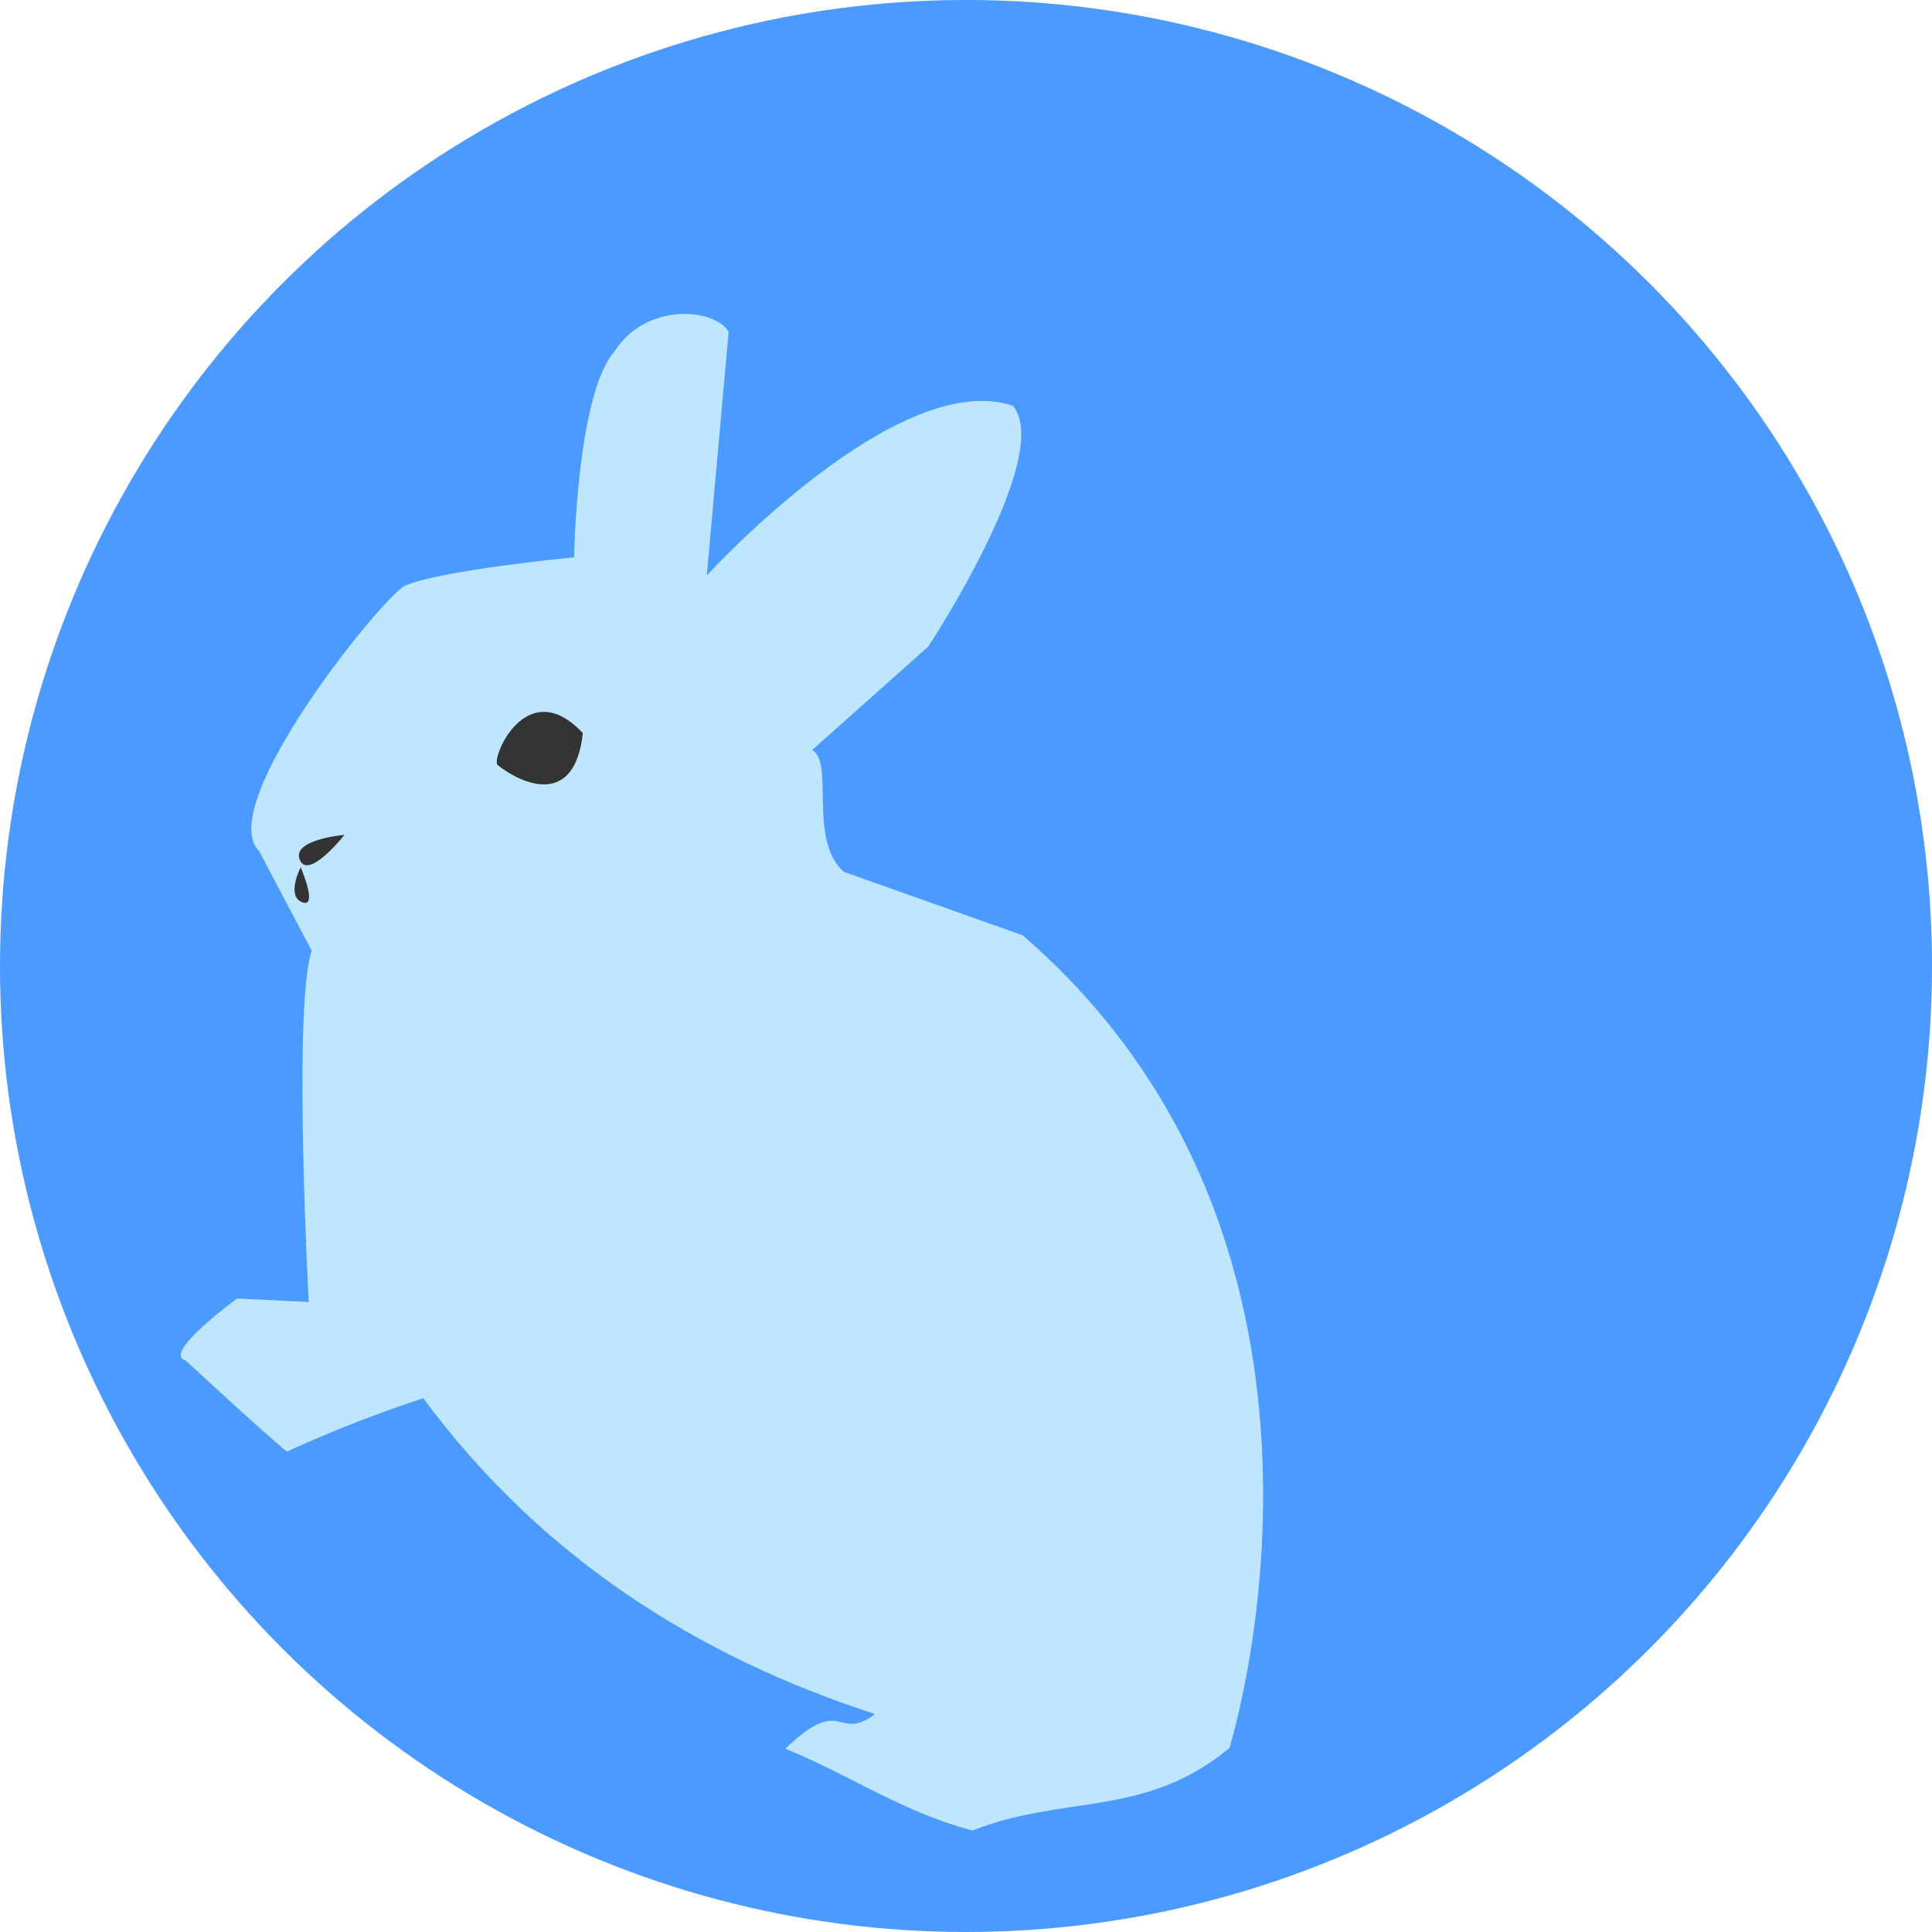 <?xml version="1.0" encoding="UTF-8" standalone="no"?>
<!-- Created with Inkscape (http://www.inkscape.org/) -->

<svg
   xmlns:dc="http://purl.org/dc/elements/1.1/"
   xmlns:cc="http://creativecommons.org/ns#"
   xmlns:rdf="http://www.w3.org/1999/02/22-rdf-syntax-ns#"
   xmlns:svg="http://www.w3.org/2000/svg"
   xmlns="http://www.w3.org/2000/svg"
   xmlns:sodipodi="http://sodipodi.sourceforge.net/DTD/sodipodi-0.dtd"
   xmlns:inkscape="http://www.inkscape.org/namespaces/inkscape"
   width="256"
   height="256"
   viewBox="0 0 67.733 67.733"
   version="1.1"
   id="svg8"
   inkscape:version="0.92.5 (2060ec1f9f, 2020-04-08)"
   sodipodi:docname="insignia.svg">
  <defs
     id="defs2" />
  <sodipodi:namedview
     id="base"
     pagecolor="#ffffff"
     bordercolor="#666666"
     borderopacity="1.0"
     inkscape:pageopacity="0.0"
     inkscape:pageshadow="2"
     inkscape:zoom="1.4528835"
     inkscape:cx="151.58854"
     inkscape:cy="110.06779"
     inkscape:document-units="mm"
     inkscape:current-layer="layer1"
     showgrid="false"
     units="px"
     inkscape:snap-page="true"
     inkscape:snap-global="false"
     inkscape:window-width="1848"
     inkscape:window-height="1016"
     inkscape:window-x="72"
     inkscape:window-y="27"
     inkscape:window-maximized="1" />
  <g
     inkscape:label="Layer 1"
     inkscape:groupmode="layer"
     id="layer1"
     transform="translate(0,-229.267)">
    <rect
       style="fill:none;fill-opacity:1;stroke:none;stroke-width:0.529;stroke-linecap:round;stroke-linejoin:miter;stroke-miterlimit:4;stroke-dasharray:none;stroke-dashoffset:0;stroke-opacity:1;paint-order:fill markers stroke"
       id="rect817"
       width="67.733"
       height="67.733"
       x="0"
       y="229.267" />
    <circle
       style="fill:#4b9aff;fill-opacity:1;stroke:none;stroke-width:0.529;stroke-linecap:round;stroke-linejoin:miter;stroke-miterlimit:4;stroke-dasharray:none;stroke-dashoffset:0;stroke-opacity:1;paint-order:fill markers stroke"
       id="path815"
       cx="33.867"
       cy="263.133"
       r="33.867" />
    <path
       style="fill:#bfe6ff;stroke:none;stroke-width:0.289px;stroke-linecap:butt;stroke-linejoin:miter;stroke-opacity:1;fill-opacity:1"
       d="m 14.197,249.802 c -0.733,0.322 -6.73,7.718 -5.111,9.306 l 1.841,3.486 c -0.663,1.98 -0.103,12.319 -0.103,12.319 l -2.509,-0.123 c 0,0 -2.674,1.944 -1.805,2.175 0,0 2.977,2.756 3.553,3.193 0,0 2.093,-0.997 4.777,-1.872 4.097,5.547 9.57,9.039 15.835,11.073 -1.341,1.017 -1.123,-0.736 -3.14,1.215 2.373,0.977 4.082,2.21 6.556,2.869 3.27,-1.285 6.026,-0.427 9.008,-2.89 0,0 5.512,-17.461 -7.245,-28.495 l -6.273,-2.226 c -1.265,-1.131 -0.314,-3.851 -1.111,-4.268 l 4.077,-3.635 c 0,0 4.417,-6.7 2.962,-8.437 -4.052,-1.363 -10.73,5.949 -10.73,5.949 l 0.766,-8.545 c -0.524,-0.843 -2.905,-1.023 -3.995,0.684 -1.332,1.506 -1.424,7.224 -1.424,7.224 0,0 -4.692,0.453 -5.928,0.997 z"
       id="path830"
       inkscape:connector-curvature="0"
       sodipodi:nodetypes="sccccccccccccccccccccs" />
    <path
       style="fill:#333333;stroke:none;stroke-width:0.289px;stroke-linecap:butt;stroke-linejoin:miter;stroke-opacity:1"
       d="m 12.077,258.536 c 0,0 -1.87,0.158 -1.566,0.879 0.304,0.721 1.566,-0.879 1.566,-0.879 z"
       id="path832"
       inkscape:connector-curvature="0" />
    <path
       style="fill:#333333;stroke:none;stroke-width:0.289px;stroke-linecap:butt;stroke-linejoin:miter;stroke-opacity:1"
       d="m 10.542,259.673 c 0,0 -0.522,1.003 0.051,1.225 0.573,0.223 -0.051,-1.225 -0.051,-1.225 z"
       id="path834"
       inkscape:connector-curvature="0" />
    <path
       style="fill:#333333;stroke:none;stroke-width:0.289px;stroke-linecap:butt;stroke-linejoin:miter;stroke-opacity:1;fill-opacity:1"
       d="m 17.438,256.082 c -0.208,-0.288 1.048,-3.191 2.995,-1.114 -0.278,2.604 -2.118,1.813 -2.995,1.114 z"
       id="path836"
       inkscape:connector-curvature="0"
       sodipodi:nodetypes="ccc" />
  </g>
</svg>
